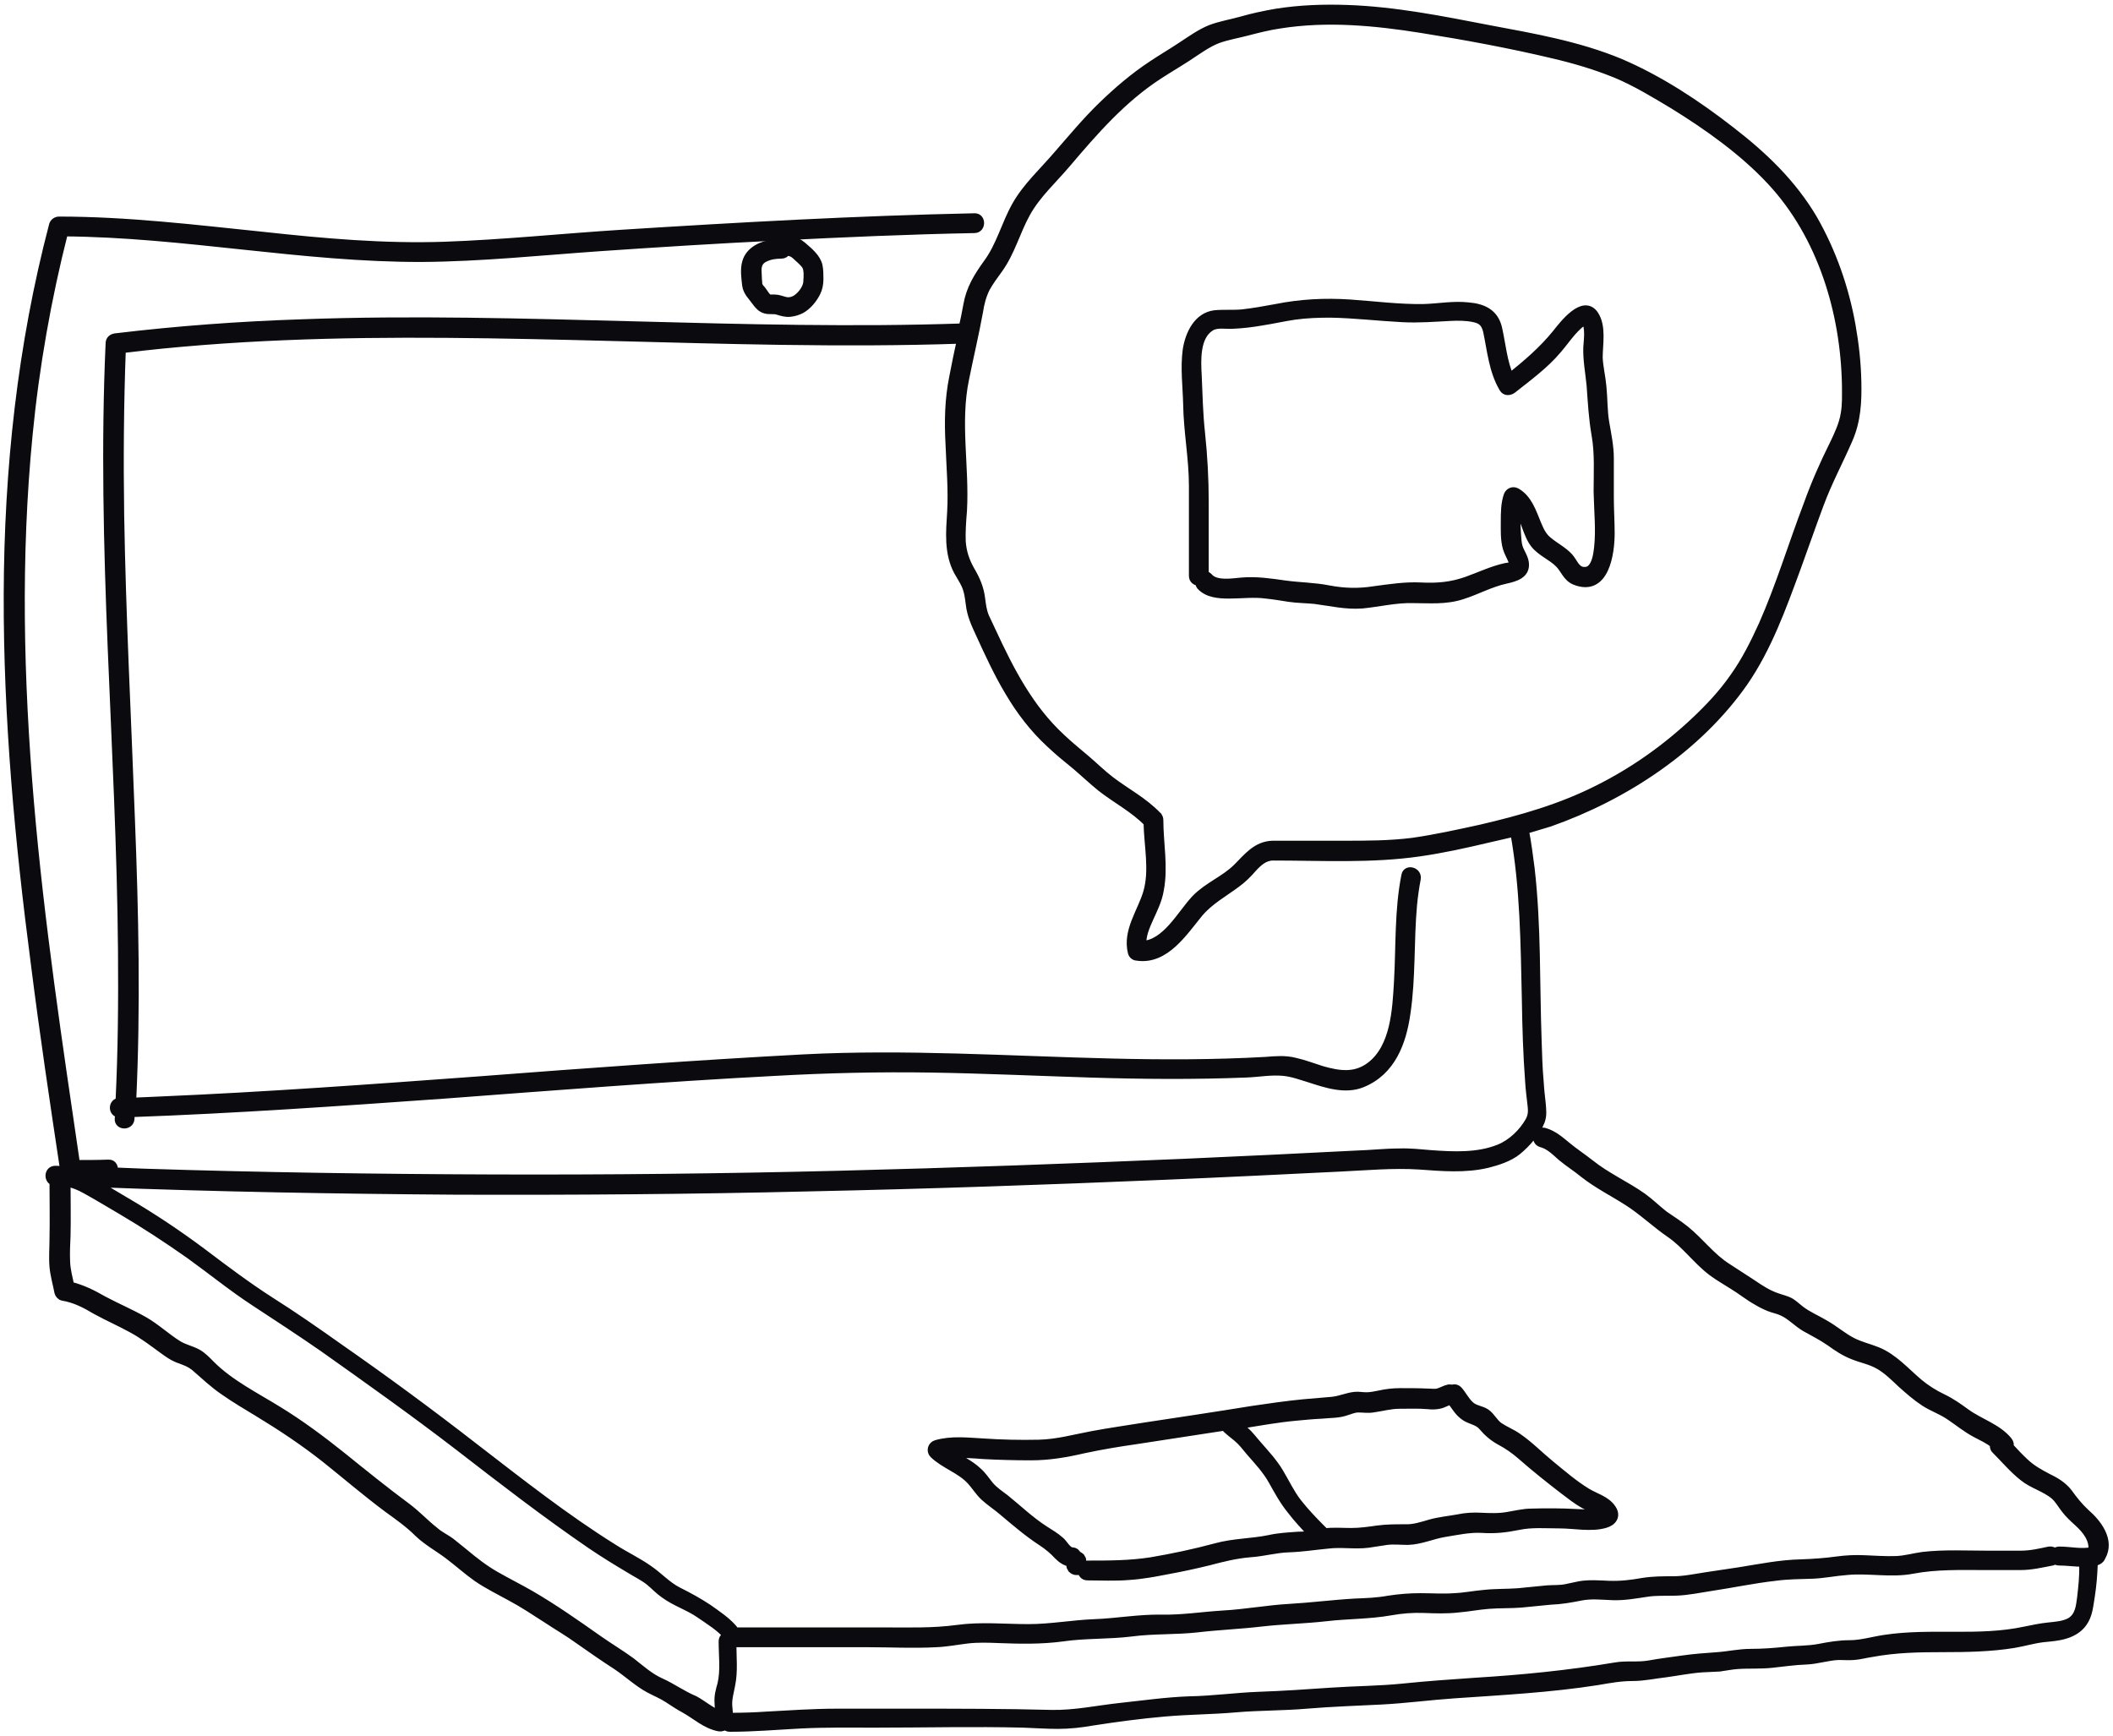 <?xml version="1.0" encoding="utf-8"?>
<!-- Generator: Adobe Illustrator 27.0.0, SVG Export Plug-In . SVG Version: 6.00 Build 0)  -->
<svg version="1.1" id="Ebene_1" xmlns="http://www.w3.org/2000/svg" xmlns:xlink="http://www.w3.org/1999/xlink" x="0px" y="0px"
	 viewBox="0 0 512.2 420.9" style="enable-background:new 0 0 512.2 420.9;" xml:space="preserve">
<style type="text/css">
	.st0{fill:#0A0A0F;stroke:#0A0A0F;stroke-width:2;stroke-miterlimit:10;}
</style>
<g>
	<path class="st0" d="M505.5,366.7c-1.6-1.5-2.8-3-4.1-4.8c-1.3-1.7-3.1-2.8-5-3.7c-2.1-1.1-3.9-2.1-5.6-3.7
		c-1.3-1.2-2.5-2.5-3.7-3.8c0.1-0.4,0.1-0.9-0.3-1.4c-2.6-3.2-6.9-4.4-10.2-6.8c-1.8-1.3-3.6-2.6-5.7-3.6s-4-2.2-5.8-3.7
		c-3.2-2.7-6.1-6.1-10.1-7.7c-2-0.8-4.2-1.3-6.1-2.3c-2.3-1.2-4.2-2.9-6.5-4.2c-2-1.2-4.2-2.1-6-3.5c-0.8-0.6-1.5-1.3-2.3-1.8
		c-1-0.6-2.1-0.8-3.2-1.2c-2.2-0.7-4.2-2-6.1-3.3c-2-1.3-4-2.6-6-3.9c-4-2.5-6.7-6.3-10.3-9.2c-1.6-1.3-3.4-2.4-5.1-3.6
		c-1.8-1.4-3.4-3-5.2-4.3c-4.1-2.9-8.7-4.9-12.7-8.1c-1.9-1.5-3.9-2.8-5.7-4.3c-1.7-1.4-3.3-2.8-5.4-3.4c-1.8-0.5-2.5,2.2-0.8,2.7
		c2,0.5,3.5,2.1,5,3.4c1.7,1.4,3.6,2.6,5.3,4c3.3,2.6,7.1,4.5,10.7,6.8s6.7,5.3,10.2,7.7c3.8,2.6,6.5,6.5,10.2,9.3
		c1.6,1.2,3.4,2.2,5.1,3.3c2,1.2,3.8,2.7,5.8,3.8c1,0.6,2,1.1,3,1.5s2.2,0.6,3.2,1.1c2,0.9,3.6,2.7,5.5,3.8c2,1.1,4.1,2.2,6,3.5
		c1.8,1.3,3.6,2.5,5.7,3.3c2,0.8,4.2,1.2,6.1,2.3c2,1.1,3.8,2.9,5.5,4.5c1.8,1.6,3.6,3.2,5.6,4.5s4.2,2,6.2,3.4c2.1,1.4,4,3,6.3,4.2
		c1.5,0.8,3.1,1.5,4.4,2.6c-0.1,0.4-0.1,0.9,0.3,1.3c2.2,2.2,4.3,4.7,6.7,6.6c2.3,1.9,5.4,2.6,7.7,4.6c1,0.9,1.7,2.2,2.5,3.2
		c0.9,1.2,2,2.2,3.1,3.2c2.1,1.9,3.9,4.2,3.5,7c-2.6,0.6-5.4-0.1-8-0.1c-0.5,0-0.9,0.2-1.1,0.5c-0.3-0.4-0.8-0.6-1.4-0.5
		c-2.3,0.5-4.5,1-6.9,1c-2.7,0-5.4,0-8,0c-5.2,0-10.5-0.3-15.7,0.3c-2.2,0.3-4.2,0.9-6.4,1c-2.6,0.1-5.2-0.1-7.8-0.2
		c-2.2-0.1-4.4,0-6.6,0.3c-2.9,0.4-5.8,0.6-8.7,0.7c-5,0.1-9.9,1.1-14.9,1.9c-2.7,0.4-5.3,0.8-8,1.2c-2.7,0.4-5.4,1-8.1,1
		c-2.5,0-4.9,0-7.4,0.4c-2.8,0.5-5.3,0.8-8.2,0.7c-2.4-0.1-4.8-0.3-7.1,0.1c-1.1,0.2-2.2,0.5-3.3,0.7c-1.5,0.3-3,0.2-4.5,0.3
		c-2.4,0.2-4.7,0.5-7.1,0.7c-2.7,0.2-5.4,0.1-8.2,0.4c-2.4,0.2-4.8,0.7-7.3,0.8c-2.7,0.2-5.4,0-8.2,0c-2.6,0-5.1,0.2-7.7,0.6
		c-2.7,0.5-5.4,0.6-8.1,0.7c-5.3,0.3-10.7,1-16,1.3s-10.6,1.3-16,1.6c-5,0.3-9.9,1.1-14.9,1c-5.5-0.1-10.9,0.9-16.3,1.1
		c-5.3,0.2-10.6,1.2-16,1.2c-5.8,0-11.5-0.6-17.3,0.2c-5.9,0.8-11.8,0.6-17.8,0.6c-12,0-24,0-36.1,0c0-0.2-0.1-0.4-0.3-0.6
		c-1.7-2-4-3.5-6.1-5c-2.4-1.6-4.8-2.9-7.4-4.2c-2.7-1.4-4.6-3.6-7.1-5.3c-2.7-1.9-5.7-3.3-8.5-5.1c-11.7-7.3-22.6-15.9-33.5-24.3
		c-10.8-8.4-21.8-16.5-33-24.3c-5.5-3.9-11.1-7.8-16.8-11.4c-5.6-3.6-10.9-7.6-16.2-11.6c-6-4.5-12.3-8.7-18.8-12.5
		c-3.2-1.9-6.3-3.8-9.5-5.5c-0.5-0.3-1-0.5-1.5-0.7c1.1,0,2.1,0,3.2,0c-0.2,0.8,0.2,1.8,1.3,1.8c28.8,1.1,57.6,1.6,86.4,1.8
		c28.7,0.1,57.4-0.1,86-0.8c28.6-0.6,57.2-1.6,85.8-2.8c14.3-0.6,28.6-1.3,42.8-2c6.4-0.3,12.7-0.9,19.1-0.5
		c5.5,0.4,11.2,0.9,16.6-0.4c2.4-0.6,5.2-1.5,7.2-3.1c2.2-1.8,4.7-4.6,5.7-7.3c0.5-1.4,0.3-2.7,0.2-4.1c-0.2-1.8-0.4-3.5-0.5-5.3
		c-0.3-3.3-0.4-6.7-0.5-10c-0.5-13.9-0.1-27.9-1.7-41.8c-0.4-3.1-0.8-6.2-1.4-9.3c2-0.6,4-1.2,6-1.8c18.2-6.4,35.9-18,47.1-34
		c5.8-8.4,9.3-18.2,12.8-27.7c1.9-5.2,3.7-10.4,5.6-15.5c2-5.4,4.7-10.4,7-15.7c2-4.6,2.2-9.1,2.1-14c-0.1-4.6-0.6-9.1-1.4-13.6
		c-1.6-9-4.7-17.9-9.3-25.9c-5.1-8.6-12-15.2-19.9-21.3c-8.2-6.4-17.3-12.4-26.9-16.5c-10.1-4.2-21-6.1-31.7-8.1
		c-11.4-2.2-22.8-4.5-34.4-4.9c-5.8-0.2-11.5,0-17.2,0.9c-2.9,0.5-5.7,1.1-8.5,1.9c-2.5,0.7-5,1.1-7.4,2c-2.5,1-4.7,2.6-7,4.1
		c-2.4,1.6-4.8,3-7.2,4.6c-4.4,2.9-8.5,6.4-12.3,10.1s-7.1,7.7-10.6,11.7c-3.4,4-7.5,7.7-10.1,12.3s-3.8,9.8-7,14.1
		c-2.3,3.2-4.1,6.1-4.8,10.1c-0.3,1.8-0.7,3.6-1.1,5.4c-26.4,0.9-52.9,0.2-79.3-0.5c-27-0.7-54.1-1.5-81.1-0.5
		c-15,0.5-30,1.6-45,3.4c-0.8,0.1-1.4,0.6-1.4,1.4c-1.1,24.5-0.5,49.1,0.5,73.7c1,24.5,2.3,49,2.5,73.5c0.1,12.2,0,24.5-0.6,36.7
		l0,0c-1.8,0.1-1.8,2.7-0.1,2.8c0,0.4,0,0.9-0.1,1.3c-0.1,1.8,2.7,1.8,2.8,0c0-0.5,0-0.9,0.1-1.4c25.4-0.9,50.8-2.7,76.2-4.5
		c26.6-2,53.3-4.1,80-5.5c12.6-0.7,25.2-1,37.8-0.8c12.8,0.2,25.6,0.8,38.4,1.2c12.7,0.4,25.4,0.5,38,0c2.9-0.1,6-0.7,9-0.4
		c2.2,0.2,4.3,1,6.3,1.6c4,1.3,8.7,2.9,12.8,1.2c7.1-2.9,9.7-9.9,10.7-17c1.3-8.7,0.8-17.6,1.6-26.3c0.2-2.1,0.5-4.2,0.9-6.3
		c0.3-1.8-2.4-2.5-2.7-0.8c-1.7,8.5-1.3,17.2-1.8,25.9c-0.4,6.7-0.8,15.8-6.7,20.3c-3.7,2.8-7.6,2.2-11.8,1c-2.2-0.7-4.3-1.5-6.5-2
		c-2.4-0.6-4.6-0.4-7.1-0.2c-12.4,0.7-24.8,0.7-37.2,0.4c-25-0.6-50-2.3-75-1c-26.1,1.4-52.2,3.3-78.2,5.3
		c-25.9,1.9-51.7,3.8-77.6,4.9c-2.3,0.1-4.5,0.2-6.8,0.3c1.1-22.9,0.6-45.8-0.3-68.6c-0.9-24.6-2.2-49.1-2.6-73.7
		C28.9,111.4,29,98,29.5,84.6c26.1-3.2,52.5-3.9,78.8-3.7c27.1,0.2,54.2,1.3,81.2,1.7c14.5,0.2,29,0.2,43.5-0.3
		c-0.7,3-1.3,6-1.9,9.1c-1.1,5.4-1.2,10.8-0.9,16.3c0.2,5.4,0.7,10.9,0.4,16.3c-0.3,4.9-0.8,10,1.6,14.5c0.6,1.1,1.3,2.1,1.8,3.2
		c0.7,1.5,0.9,3.1,1.1,4.7c0.3,2.7,1.3,4.8,2.4,7.2c2.2,4.8,4.4,9.6,7.1,14.1c2.7,4.6,6,8.9,9.9,12.5c2,1.9,4.2,3.7,6.3,5.4
		c2,1.7,4,3.6,6.1,5.3c3.7,2.9,8,5.1,11.3,8.5c0.1,5.6,1.5,11.6-0.1,17c-1.4,4.7-5,9.3-3.7,14.5c0.2,0.7,0.8,1,1.4,1
		c6.7,0.9,11.1-6,14.8-10.5c2.6-3.1,6-4.9,9.2-7.3c1.5-1.1,2.7-2.3,3.9-3.7c1.3-1.4,2.8-2.8,4.9-2.8c11.8,0,23.8,0.7,35.5-1
		c5.6-0.8,11-2,16.5-3.3c2.2-0.5,4.3-1,6.5-1.5c2.4,13.3,2.5,26.9,2.8,40.4c0.1,6.7,0.3,13.3,0.8,20c0.1,1.7,0.3,3.3,0.5,5
		s0.4,3-0.5,4.6c-1.6,2.8-4.3,5.4-7.3,6.6c-5.2,2.1-11.1,1.8-16.6,1.4c-2.5-0.2-5.1-0.5-7.6-0.4c-3.4,0-6.9,0.4-10.3,0.5
		c-13.9,0.7-27.9,1.4-41.8,2c-27.9,1.2-55.8,2.2-83.7,2.9c-28.1,0.7-56.2,1-84.2,0.9c-28.1-0.1-56.2-0.5-84.2-1.4
		c-2.5-0.1-5-0.2-7.5-0.3c0.3-0.8-0.1-2-1.2-1.9c-2.6,0.1-5.3,0.1-7.9,0.1c-4.3-29.3-8.7-58.5-11.2-88S4,135,6.9,105.4
		c1.6-16.5,4.5-33,8.6-49.1c29.1,0.2,57.8,6.3,86.9,6.2c14.3-0.1,28.6-1.6,42.9-2.6c14.5-1,28.9-1.9,43.4-2.6
		c15.8-0.8,31.7-1.5,47.5-1.8c1.8,0,1.8-2.9,0-2.8c-28.6,0.6-57.1,2.2-85.6,4c-14.2,0.9-28.5,2.4-42.8,2.9
		c-14.7,0.5-29.4-0.8-44-2.4c-16.5-1.7-32.9-3.7-49.5-3.7c-0.6,0-1.2,0.4-1.4,1C5.2,83.8,2,113.9,1.9,144c-0.1,30,2.7,60,6.6,89.8
		c2.1,16.7,4.6,33.4,7.1,50c-0.7-0.1-1.4-0.2-2.2-0.2c-1.7,0-1.8,2.4-0.4,2.8c0,4.6,0.1,9.3,0,13.9c0,2.2-0.2,4.5,0,6.8
		c0.2,2.1,0.8,4.1,1.2,6.2c0.1,0.4,0.5,0.9,1,1c3,0.5,5.5,1.8,8,3.3c2.9,1.6,5.9,2.9,8.8,4.5c2.8,1.5,5.2,3.4,7.7,5.2
		c1.1,0.8,2.1,1.5,3.3,2c1.6,0.6,3,1,4.4,2.2c2.3,2,4.4,4,6.9,5.7c2.7,1.9,5.6,3.6,8.4,5.3c5.6,3.4,11,7,16.2,11.1
		c5,4,9.9,8.2,15,12c2.6,1.9,5.2,3.7,7.5,6c2.2,2.1,4.8,3.5,7.2,5.3c2.4,1.8,4.6,3.8,7,5.5c2.6,1.8,5.5,3.2,8.2,4.7
		c3,1.6,5.7,3.4,8.5,5.2c2.7,1.8,5.5,3.4,8.1,5.3c3,2.1,6,4.2,9.1,6.2c2.7,1.8,5.1,4.1,7.9,5.6c1.5,0.8,3,1.4,4.4,2.3
		s2.7,1.8,4.2,2.6c2.7,1.5,5.1,3.8,8.3,4.4c0.6,0.1,1.1-0.1,1.5-0.5c0.2,0.4,0.6,0.6,1.1,0.6c5.8,0,11.5-0.5,17.3-0.8
		c6-0.3,12.1-0.2,18.1-0.2c11.9,0,23.8-0.3,35.8,0c2.8,0.1,5.5,0.3,8.3,0.3c2.8,0,5.6-0.3,8.4-0.8c5.8-0.9,11.8-1.7,17.6-2.2
		c5.7-0.5,11.4-0.5,17.1-1c5.8-0.5,11.6-0.4,17.3-0.9c6-0.5,12-0.7,18-1c5.9-0.3,11.8-1.1,17.7-1.5c11.6-0.8,23.2-1.4,34.7-3.2
		c2.9-0.5,5.6-1,8.5-1c2.8,0,5.4-0.6,8.1-0.9c2.9-0.4,5.9-1,8.8-1.2c1.4-0.1,2.8-0.1,4.2-0.2c1.5-0.2,2.9-0.5,4.3-0.6
		c2.8-0.2,5.6,0,8.4-0.3s5.5-0.7,8.3-0.8c2.7-0.1,5.2-1,7.9-1.1c1.2,0,2.5,0.1,3.7,0c1.4-0.1,2.8-0.5,4.2-0.7
		c5.9-1.1,11.5-1.2,17.5-1.2c5.7,0,11.4-0.1,17-1c2.4-0.4,4.7-1.1,7.1-1.4c1.9-0.2,3.8-0.3,5.6-0.9c1.6-0.5,3.1-1.4,4.1-2.8
		c1.4-1.9,1.5-4.2,1.9-6.5c0.4-2.6,0.6-5.1,0.7-7.7c0-0.2,0-0.4-0.1-0.5c0.9-0.2,1.7-0.5,2-1.3C511.7,373.4,508.4,369.2,505.5,366.7
		z M358.9,200.9c-5.5,1.2-10.9,2.4-16.5,3.2c-5.6,0.7-11.1,0.7-16.7,0.7c-5.7,0-11.4,0-17.2,0c-3.9,0.1-6.1,3-8.6,5.5
		c-3,3-7.1,4.5-10.1,7.6c-3.5,3.7-7.1,10.9-12.9,11.2c-0.2-2.2,0.8-4.5,1.7-6.5c1-2.2,2.1-4.4,2.5-6.8c1.1-5.6-0.1-11.4-0.1-17
		c0-0.2,0-0.3-0.1-0.4v-0.1c-0.1-0.2-0.1-0.3-0.2-0.4c0,0,0-0.1-0.1-0.1c-3.3-3.5-7.6-5.7-11.4-8.6c-2.1-1.6-3.9-3.4-5.9-5.1
		c-2-1.7-4.1-3.4-6-5.2c-7.8-7.2-12.5-16.4-16.9-25.9c-0.5-1.1-1.1-2.3-1.6-3.4c-0.6-1.4-0.8-2.9-1-4.5c-0.3-2.5-1.2-4.6-2.5-6.8
		c-1.3-2.3-2-4.4-2.2-7c-0.1-2.5,0.1-5,0.3-7.5c0.6-10.7-1.7-21.3,0.5-31.9c1.1-5.5,2.4-10.9,3.4-16.4c0.3-2,0.8-3.9,1.7-5.7
		c0.9-1.6,2-3.1,3.1-4.6c3-4.2,4.2-9.1,6.7-13.6s6.5-8.1,9.8-12c6.7-7.9,13.5-15.7,22.3-21.4c2.3-1.5,4.7-2.9,7-4.4s4.7-3.3,7.3-4.3
		c2.2-0.8,4.6-1.2,6.9-1.8c2.7-0.7,5.4-1.4,8.2-1.8c11.4-1.8,23-0.7,34.3,1.1c10.7,1.7,21.5,3.7,32,6.2c5.1,1.2,10.2,2.7,15.1,4.7
		c4.8,2,9.4,4.8,13.9,7.5c8.4,5.2,16.9,11.2,23.7,18.5c12.3,13.2,17.9,31.8,18.2,49.6c0,2.3,0.1,4.6-0.3,6.8
		c-0.4,2.6-1.6,5.1-2.7,7.4c-2.4,4.8-4.5,9.6-6.3,14.6c-3.7,9.7-6.7,19.7-10.9,29.2c-2,4.4-4.2,8.8-7,12.7c-2.7,3.9-6,7.4-9.4,10.6
		c-7,6.6-14.9,12.2-23.5,16.5C378.3,195.9,368.8,198.6,358.9,200.9z M160.2,407.8c-2.7-1.2-4.9-3.2-7.2-5c-2.6-1.9-5.3-3.5-8-5.4
		c-5.4-3.8-10.8-7.6-16.5-10.9c-2.8-1.6-5.6-3-8.4-4.6s-5.2-3.5-7.6-5.5c-1-0.8-2.1-1.7-3.1-2.5c-1.3-1-2.9-1.7-4.1-2.8
		c-2.3-1.8-4.2-3.9-6.6-5.7c-5.4-4-10.6-8.2-15.8-12.4c-5-4-10.1-7.8-15.5-11.1c-5.5-3.4-11.7-6.5-16.2-11c-1-1-2.1-2.2-3.4-2.9
		c-1.5-0.8-3.1-1.1-4.6-2c-2.9-1.8-5.4-4.2-8.4-5.9c-3.2-1.8-6.5-3.2-9.7-4.9c-2.6-1.5-5.2-2.8-8.1-3.5c-0.4-1.9-0.9-3.7-1-5.7
		c-0.1-2.2,0-4.3,0.1-6.5c0.1-4.3,0-8.6,0-12.9c1.6,0.3,3.1,0.9,4.7,1.8c2.9,1.6,5.7,3.3,8.6,5c5.6,3.3,11.1,6.9,16.5,10.7
		c5.3,3.8,10.3,7.9,15.8,11.5s11,7.2,16.5,11c11,7.8,22,15.6,32.8,23.9c10.6,8.2,21.2,16.4,32.3,24c3.1,2.1,6.2,4,9.4,5.9
		c1.6,1,3.3,1.8,4.8,3c1.2,1,2.2,2.1,3.5,3c2.7,2,6,3,8.7,4.9c2.3,1.6,4.8,3.1,6.6,5.2c0,0,0,0,0,0.1c-0.6,0.1-1.1,0.5-1.1,1.3
		c0,3.5,0.5,7-0.3,10.4c-0.4,1.4-0.8,2.8-0.7,4.3c0,1,0.2,2,0.1,3c-2.1-0.8-3.9-2.4-5.9-3.5C165.3,410.8,162.9,409,160.2,407.8z
		 M504.5,387.3c-0.3,2.2-0.5,4.5-2.6,5.8c-1.6,0.9-3.5,1-5.3,1.2c-2,0.2-3.8,0.6-5.8,1c-11.2,2.4-22.7,0.3-33.9,2
		c-2.8,0.4-5.7,1.3-8.5,1.3c-2.6,0-4.9,0.4-7.5,0.9s-5.4,0.4-8.1,0.7c-2.8,0.3-5.6,0.5-8.4,0.5s-5.3,0.6-8.1,0.8
		c-2.8,0.2-5.6,0.4-8.4,0.8c-2.7,0.4-5.4,0.7-8.1,1.2c-2.8,0.5-5.5,0-8.3,0.5c-11.3,1.9-22.5,3-33.9,3.7c-5.8,0.4-11.6,0.8-17.4,1.4
		s-11.7,0.6-17.5,1s-11.6,0.8-17.4,1c-5.7,0.2-11.2,1-16.9,1.1c-5.7,0.2-11.2,1-16.8,1.6c-5.6,0.6-11,1.8-16.6,1.7
		c-11.5-0.3-23-0.3-34.5-0.3c-5.9,0-11.8,0-17.6,0c-5.7,0-11.4,0.4-17,0.7c-2.9,0.2-5.8,0.3-8.7,0.3c-0.2,0-0.4,0-0.6,0.1
		c0.1-0.9,0-1.9-0.1-2.8c-0.1-1.8,0.4-3.3,0.7-5c0.7-3.3,0.3-6.8,0.3-10.2c11,0,21.9,0,32.9,0c5.5,0,11.1,0.3,16.5,0
		c2.6-0.1,5.1-0.6,7.6-0.9c2.6-0.3,5.2-0.2,7.7-0.1c5.2,0.2,10.2,0.3,15.4-0.4c5.5-0.8,11.1-0.5,16.7-1.2c5.3-0.7,10.7-0.4,16-1
		c5.1-0.6,10.3-0.8,15.4-1.4c5.2-0.6,10.5-0.7,15.8-1.3c5.2-0.6,10.4-0.5,15.5-1.4c2.8-0.5,5.4-0.7,8.2-0.6c2.7,0.1,5.4,0.2,8.1-0.1
		c2.5-0.2,5-0.7,7.6-0.9c2.6-0.2,5.2-0.1,7.8-0.3c2.4-0.2,4.7-0.5,7.1-0.7c2.6-0.1,4.9-0.5,7.4-1s5.1-0.2,7.7-0.1
		c2.8,0.1,5.5-0.4,8.2-0.8c2.5-0.4,4.8-0.2,7.3-0.3c2.8-0.1,5.5-0.7,8.2-1.1c5.3-0.8,10.5-1.9,15.8-2.5c3-0.4,5.9-0.4,8.9-0.5
		c2.8-0.1,5.6-0.7,8.4-0.9c5.3-0.5,10.7,0.7,15.9-0.3c5.8-1.1,11.6-0.9,17.5-0.9c2.9,0,5.8,0,8.7,0c2.6,0,5.1-0.6,7.7-1.1
		c0.3-0.1,0.5-0.2,0.7-0.4c0.2,0.3,0.6,0.4,1,0.4c1.9,0,3.8,0.3,5.7,0.3c0.1,0,0.2,0,0.2,0c0,0.1-0.1,0.2-0.1,0.4
		C505.1,382.1,504.8,384.6,504.5,387.3z"/>
	<path class="st0" d="M194.5,59.6c-0.8-0.7-1.8-1.2-2.8-1.3s-2-0.1-3-0.1c-0.6,0-1,0.4-1.2,0.8c-2.8,0.4-5.8,1.7-6.6,4.6
		c-0.5,1.7-0.2,3.8,0,5.5s1.5,2.8,2.4,4.1c0.6,0.8,1.2,1.5,2.2,1.8s2,0,3,0.3s1.9,0.6,3,0.5c1-0.1,1.9-0.4,2.7-0.8
		c1.6-0.9,2.9-2.5,3.7-4.1c0.5-1,0.7-2.1,0.7-3.2c0-1,0-2.2-0.2-3.2C198,62.5,196,60.9,194.5,59.6z M195.7,68.6
		c-0.2,1.3-1.2,2.7-2.2,3.5c-0.9,0.8-2.2,1.2-3.4,0.8c-0.8-0.2-1.5-0.5-2.3-0.5c-0.4,0-0.8,0-1.2,0s-0.4,0-0.6-0.3
		c-0.5-0.5-0.8-1.1-1.2-1.6c-0.2-0.3-0.4-0.5-0.6-0.7c-0.1-0.1-0.2-0.2-0.2-0.3c0.1,0.1,0-0.1-0.1-0.2c-0.2-0.4-0.1-1-0.2-1.5
		c0-0.8-0.1-1.5-0.1-2.3c0-1.4,0.5-2.4,1.8-3c1.2-0.6,2.6-0.8,4-0.8c0.6,0,1-0.3,1.2-0.7c0.6,0,1.2,0.1,1.8,0.5s1,0.9,1.5,1.3
		c0.5,0.5,1,0.9,1.4,1.5c0.4,0.6,0.4,1.1,0.5,1.8C195.8,66.9,195.8,67.7,195.7,68.6z"/>
	<path class="st0" d="M307.7,373.1c-4.4,0.9-8.7,0.8-13,2c-5.2,1.4-10.4,2.5-15.7,3.4c-5.2,0.8-10.2,0.8-15.4,0.8
		c-1.8,0-1.8,2.8,0,2.8c3.3,0,6.7,0.2,10.1-0.1c3.2-0.2,6.3-0.8,9.4-1.4c3.3-0.6,6.5-1.3,9.8-2.1c3.4-0.9,6.6-1.7,10.1-2
		c3.2-0.2,6.2-1.1,9.4-1.2c3.2-0.1,6.3-0.6,9.5-0.9c3.2-0.4,6.5,0.2,9.7-0.2c1.5-0.2,3.1-0.5,4.6-0.7c1.7-0.2,3.4,0,5.1,0
		c3.1-0.1,5.8-1.4,8.8-1.9c3.1-0.5,6.2-1.2,9.3-1c3,0.2,5.6-0.1,8.6-0.7c3.2-0.7,6.7-0.4,10-0.4c3.6,0,7.7,0.9,11.1-0.1
		c1.8-0.5,2.8-1.9,1.7-3.6c-1.4-2.2-4.1-2.8-6.2-4.1c-3.1-1.9-6-4.4-8.8-6.7c-2.7-2.2-5.1-4.7-7.9-6.6c-1.4-1-3-1.6-4.5-2.6
		c-1.3-0.9-1.9-2.4-3.2-3.3c-1.2-0.8-2.8-0.8-3.9-1.9c-1.1-1-1.8-2.5-2.8-3.6c-0.5-0.5-1.1-0.5-1.5-0.3c-0.2-0.1-0.5-0.1-0.8-0.1
		c-0.9,0.2-1.5,0.6-2.4,0.9s-1.8,0.1-2.8,0.1c-2.2-0.1-4.4-0.1-6.6-0.1c-1.8,0-3.4,0.2-5.2,0.6c-1,0.2-2,0.4-3,0.4s-1.9-0.2-2.8-0.1
		c-1.9,0.2-3.5,1-5.5,1.2c-2.3,0.2-4.7,0.4-7,0.6c-4.1,0.4-8.2,1-12.3,1.6c-8.6,1.4-17.3,2.7-25.9,4c-4.3,0.7-8.6,1.3-12.9,2.1
		c-4.3,0.8-8.5,2-13,2.1s-9,0-13.4-0.3c-3.8-0.2-7.8-0.7-11.5,0.4c-1,0.3-1.4,1.6-0.6,2.4c2.7,2.6,6.6,3.7,9.1,6.5
		c1.1,1.2,2,2.7,3.2,3.8c1.4,1.3,3,2.3,4.5,3.6c3.1,2.6,6.1,5.2,9.5,7.4c1.5,1,2.7,2,3.9,3.3c0.9,0.9,1.8,1.5,3,1.7
		c0,0.2,0,0.4,0,0.6s0,0.4,0.1,0.5c0.1,0.2,0.2,0.3,0.3,0.5c0.1,0.1,0.3,0.2,0.5,0.3c0.2,0.1,0.3,0.1,0.5,0.1c0.1,0,0.2,0,0.4,0
		c0.2-0.1,0.5-0.2,0.6-0.4c0.1-0.1,0.2-0.2,0.2-0.3c0.1-0.2,0.2-0.5,0.2-0.7c0-0.3,0-0.7,0-1c0-0.2,0-0.4-0.1-0.5
		c-0.1-0.2-0.2-0.3-0.3-0.5c-0.1-0.1-0.3-0.2-0.5-0.3c-0.1,0-0.2,0-0.2,0c-0.2-0.5-0.6-1-1.3-1c-1.2-0.1-2-1.8-2.8-2.5
		c-1.2-1.1-2.6-1.9-4-2.8c-3.4-2.2-6.3-5-9.4-7.5c-1.3-1-2.7-1.9-3.8-3.2c-1-1.2-1.8-2.5-3-3.5c-1.8-1.7-4.1-2.7-6.2-4.1
		c2.6-0.2,5.2,0,7.8,0.2c3.8,0.2,7.6,0.3,11.4,0.3c4.4,0,8.5-0.7,12.8-1.7c4.2-0.9,8.4-1.6,12.6-2.2c7.2-1.1,14.3-2.2,21.5-3.3
		c0.9,1,2,1.8,3.1,2.7c1.2,1,2.1,2.2,3.1,3.4c2,2.3,4,4.4,5.5,7.1c1.4,2.5,2.7,4.9,4.5,7.1c1.6,2.1,3.4,4,5.2,5.9
		c-1.2,0.2-2.3,0.3-3.5,0.3C312,372.5,309.9,372.6,307.7,373.1z M310.1,356.9c-1.5-2.5-3.4-4.5-5.3-6.7c-1-1.1-1.9-2.4-3.1-3.4
		c-0.5-0.5-1.1-0.9-1.7-1.4c0.3,0,0.6-0.1,0.9-0.1c4.4-0.7,8.8-1.5,13.2-1.9c2.1-0.2,4.2-0.4,6.3-0.5c2-0.2,4.1-0.1,6-0.8
		c1-0.3,1.8-0.7,2.9-0.7c1.2,0,2.3,0.2,3.5,0c2.2-0.3,4.2-0.9,6.5-0.9s4.6-0.1,6.9,0.1c0.9,0.1,1.8,0.1,2.7-0.1c1-0.2,1.8-0.8,2.8-1
		c1,1.2,1.7,2.6,3,3.6c1.4,1.2,3.4,1.2,4.6,2.6c1.3,1.5,2.5,2.6,4.3,3.6c1.9,1,3.6,2.2,5.2,3.6c3.3,2.9,6.7,5.6,10.2,8.3
		c1.6,1.2,3.2,2.5,5,3.5c1.3,0.7,2.8,1.1,3.8,2.1c-0.6,0.1-1.4,0.1-1.7,0.1c-1.4,0-2.7,0-4.1-0.1c-3.6-0.2-7.2-0.2-10.8-0.1
		c-1.9,0-3.8,0.5-5.7,0.8c-2.2,0.4-4.3,0.3-6.5,0.2c-1.9-0.1-3.7,0-5.6,0.4c-2.2,0.4-4.4,0.6-6.6,1.2c-2.1,0.6-4.1,1.3-6.3,1.2
		c-2.2,0-4.4,0-6.6,0.3c-2.1,0.3-4.2,0.6-6.4,0.6c-2.2,0-4.4-0.2-6.6,0.1c0-0.2-0.1-0.5-0.4-0.7c-2.1-2.1-4.2-4.3-6-6.6
		C312.8,362,311.6,359.4,310.1,356.9z"/>
	<path class="st0" d="M390.4,129.3c0-2.9-0.2-5.8-0.2-8.7c0-3.2,0-6.3,0-9.5c0-2.9-0.6-5.7-1.1-8.6s-0.4-5.9-0.7-8.8
		c-0.2-2.3-0.8-4.7-0.9-7c0-3.3,0.9-7.5-1-10.4c-2.7-4-7.6,2.5-9.2,4.5c-3.3,4.1-7.2,7.4-11.3,10.7c-1.7-3.8-2-8.1-2.9-12
		c-0.9-3.7-3.7-4.9-7.2-5.2c-3.6-0.4-7.2,0.3-10.8,0.4c-6,0.1-12-0.7-17.9-1.1c-6.1-0.4-11.9-0.1-17.9,1.1c-2.7,0.5-5.5,1-8.2,1.3
		c-2.2,0.2-4.4,0-6.6,0.2c-4.2,0.5-6.2,4.8-6.8,8.6c-0.6,4.4,0,8.8,0.1,13.1c0.1,6.7,1.4,13.2,1.4,19.9c0,7.3,0,14.6,0,21.8
		c0,0.9,0.7,1.4,1.5,1.4c0,0.3,0.1,0.7,0.3,1c1.7,1.9,4.5,2.1,6.9,2.1c3.1,0,6-0.4,9,0c1.9,0.2,3.7,0.5,5.6,0.8
		c2.1,0.3,4.2,0.3,6.2,0.5c3.9,0.5,7.5,1.4,11.5,1.1c4.1-0.4,8.1-1.4,12.2-1.3c4.1,0,8,0.4,12-0.9c3.5-1.1,6.9-3,10.6-3.8
		c2.2-0.5,5-1.2,4.6-4.1c-0.2-1.4-1.1-2.5-1.5-3.8c-0.3-1-0.3-2.1-0.4-3.1c-0.1-1.9-0.3-4.2,0-6.3c2,2.4,2.4,6.3,4.3,8.7
		c1.6,2,4.1,2.9,5.9,4.7c1.4,1.4,1.9,3.4,3.9,4.2C389.1,143.7,390.4,134.1,390.4,129.3z M387.4,132.9c-0.2,1.6-0.5,4-1.9,5.1
		c-0.5,0.4-1.2,0.5-1.9,0.4c-1.7-0.3-2.2-2.2-3.3-3.4c-1.4-1.5-3.2-2.4-4.8-3.7c-1.5-1.1-2.2-2.6-2.9-4.3c-1.2-2.9-2.2-6.1-5-7.7
		c-0.9-0.5-1.8,0-2.1,0.8c-0.7,2-0.7,4.3-0.7,6.4c0,2-0.1,4.4,0.5,6.4c0.3,1,0.9,2,1.3,3c0.5,1.4-0.5,1.4-1.7,1.6
		c-3.2,0.7-6.3,2.2-9.4,3.3c-3.7,1.3-7.1,1.6-11,1.4c-3.9-0.2-7.6,0.4-11.4,0.9c-3.8,0.6-7.3,0.5-11-0.2c-3.5-0.7-7.1-0.7-10.7-1.2
		c-3.5-0.5-6.9-1-10.4-0.7c-2.3,0.2-6.3,0.9-8-1.1c-0.3-0.3-0.6-0.5-1-0.5c0-5.9,0-11.7,0-17.6c0-5.7-0.3-11.2-0.9-16.9
		c-0.5-4.6-0.6-9.3-0.8-13.9c-0.2-3.6-0.5-9.4,3.1-11.7c1.5-1,3.7-0.5,5.4-0.6c2.4-0.1,4.8-0.4,7.1-0.8c2.6-0.4,5.2-1,7.9-1.4
		c2.9-0.4,5.8-0.5,8.7-0.5c5.8,0.1,11.6,0.8,17.5,1.1c3.9,0.2,7.6-0.1,11.5-0.3c1.9-0.1,3.9-0.1,5.8,0.3s2.7,1.2,3.2,3.1
		c1,4.7,1.4,9.7,3.9,13.9c0.5,0.9,1.5,0.8,2.2,0.3c3.8-3,7.9-6,11-9.7c1.2-1.4,2.2-2.8,3.4-4.2c0.9-1,2-2.2,3.3-2.8
		c1.1,1.7,0.6,4.8,0.5,6.5c-0.1,3.1,0.5,6.1,0.8,9.2c0.3,4.1,0.5,8,1.2,12c0.8,4.5,0.5,9.2,0.5,13.8
		C387.4,124,387.9,128.5,387.4,132.9z"/>
</g>
</svg>
